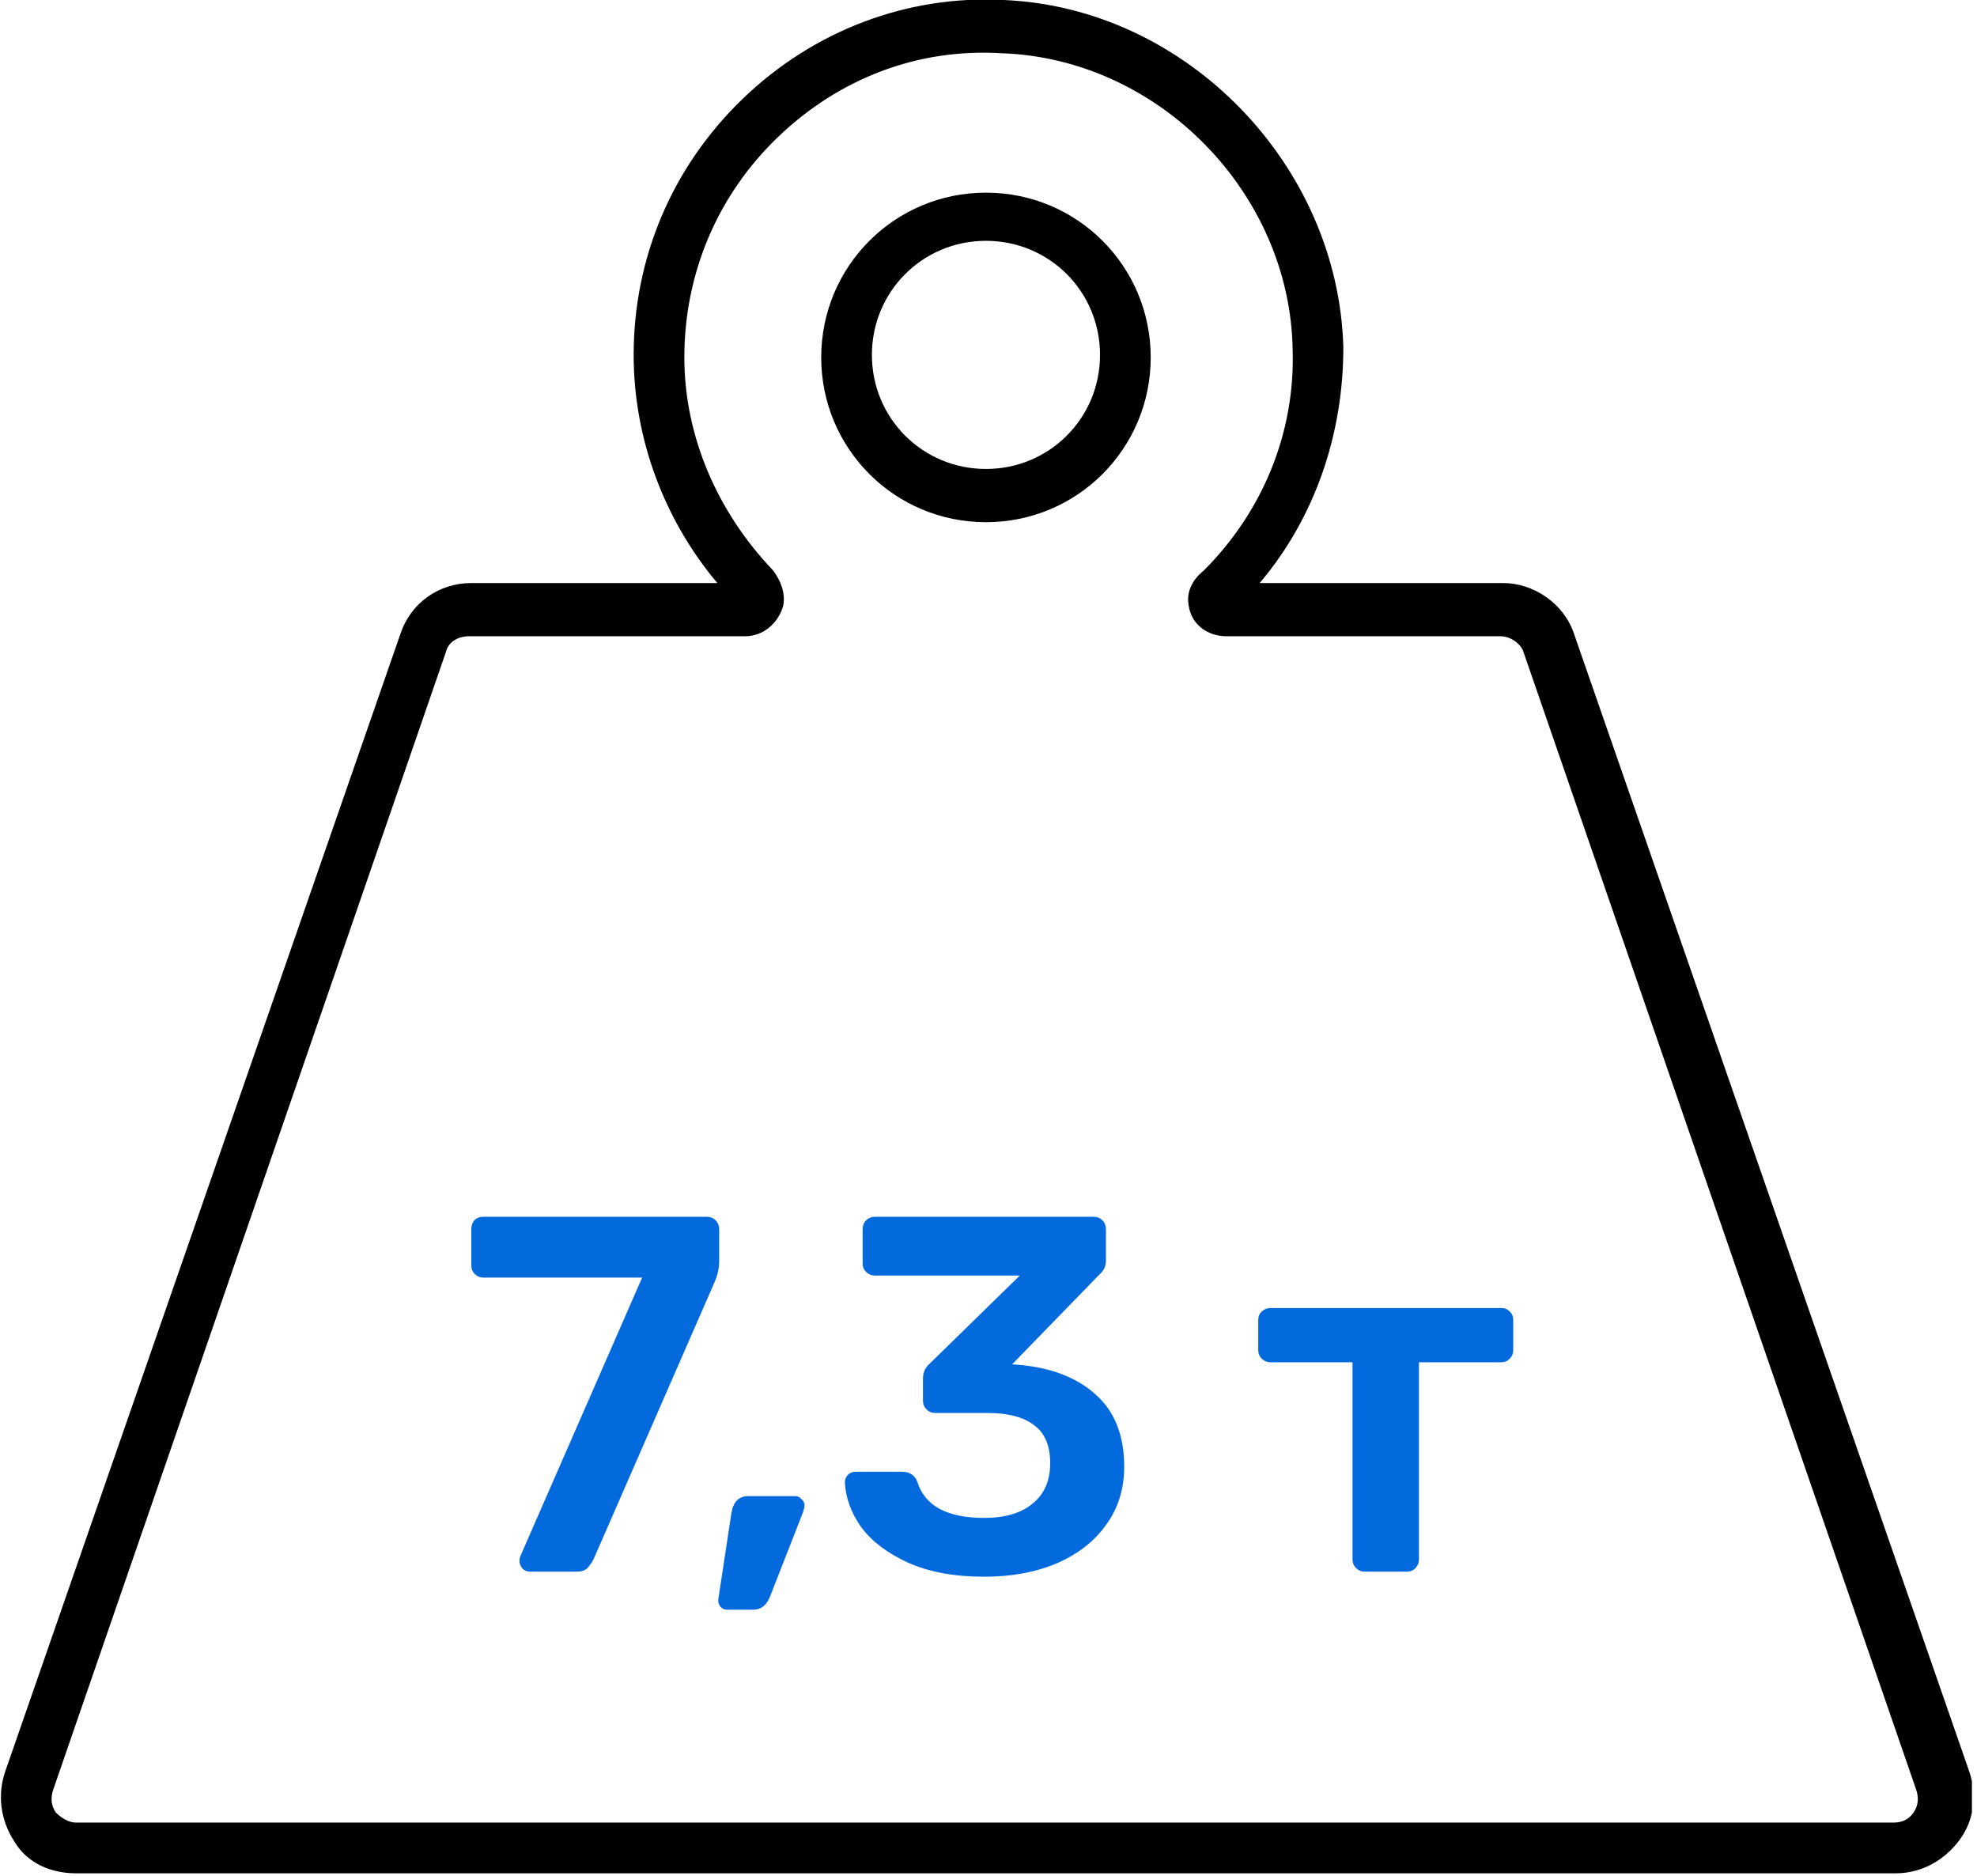 <svg width="78" height="74" viewBox="0 0 78 74" fill="none" xmlns="http://www.w3.org/2000/svg">
<g clip-path="url(#clip0)">
<path d="M3 73.9H74.8C75.8 73.9 76.7 73.4 77.3 72.6C77.9 71.8 78 70.8 77.7 69.9L62.1 25C61.7 23.8 60.5 23 59.3 23H51.6H49.7C51.9 20.4 53 17.1 53 13.7C52.8 6.5 46.8 0.3 39.6 2.50656e-05C35.8 -0.2 32.1 1.2 29.3 3.9C26.5 6.6 25 10.2 25 14C25 17.3 26.2 20.5 28.3 23H23.2H18.6C17.3 23 16.2 23.8 15.8 25L0.2 69.9C-0.1 70.8 -5.12004e-05 71.8 0.6 72.7C1.1 73.5 2 73.9 3 73.9ZM46.9 23.9C47 24.6 47.6 25.1 48.4 25.1H51.5H59.2C59.6 25.1 60 25.4 60.1 25.7L75.6 70.6C75.7 70.9 75.7 71.2 75.5 71.5C75.3 71.8 75 71.9 74.7 71.9H3C2.7 71.9 2.4 71.7 2.2 71.5C2 71.2 2 70.9 2.1 70.6L17.6 25.7C17.7 25.3 18.1 25.1 18.5 25.1H23.1H29.4C30.1 25.1 30.7 24.6 30.9 23.9C31 23.4 30.8 22.9 30.5 22.5C28.3 20.2 27 17.2 27 14.1C27 10.8 28.3 7.7 30.7 5.4C33.1 3.1 36.2 1.9 39.5 2.1C45.7 2.3 50.9 7.6 51 13.8C51.1 17.1 49.8 20.2 47.5 22.5C47 22.9 46.8 23.4 46.9 23.9Z" fill="#010101"/>
<path d="M20.914 62C20.794 62 20.694 61.96 20.614 61.88C20.534 61.787 20.494 61.68 20.494 61.56C20.494 61.52 20.507 61.46 20.534 61.38L25.334 50.4H19.074C18.94 50.4 18.827 50.353 18.734 50.26C18.64 50.167 18.594 50.053 18.594 49.92V48.5C18.594 48.353 18.634 48.233 18.714 48.14C18.807 48.047 18.927 48 19.074 48H27.874C28.02 48 28.14 48.047 28.234 48.14C28.327 48.233 28.374 48.353 28.374 48.5V49.76C28.374 50.04 28.307 50.327 28.174 50.62L23.414 61.52C23.334 61.667 23.247 61.787 23.154 61.88C23.06 61.96 22.934 62 22.774 62H20.914Z" fill="#036ADD"/>
<path d="M28.681 63.5C28.575 63.5 28.488 63.46 28.421 63.38C28.355 63.3 28.328 63.2 28.341 63.08L28.861 59.66C28.941 59.233 29.161 59.02 29.521 59.02H31.381C31.475 59.02 31.555 59.06 31.621 59.14C31.701 59.207 31.741 59.287 31.741 59.38C31.741 59.447 31.721 59.54 31.681 59.66L30.381 62.98C30.248 63.327 30.028 63.5 29.721 63.5H28.681Z" fill="#036ADD"/>
<path d="M38.834 62.2C37.648 62.2 36.641 62.013 35.814 61.64C35.001 61.267 34.388 60.8 33.974 60.24C33.574 59.667 33.361 59.08 33.334 58.48C33.334 58.36 33.374 58.26 33.454 58.18C33.534 58.1 33.634 58.06 33.754 58.06H35.594C35.888 58.06 36.088 58.193 36.194 58.46C36.488 59.407 37.368 59.88 38.834 59.88C39.648 59.88 40.281 59.693 40.734 59.32C41.201 58.947 41.434 58.413 41.434 57.72C41.434 57.027 41.221 56.527 40.794 56.22C40.381 55.9 39.768 55.74 38.954 55.74H36.894C36.761 55.74 36.648 55.693 36.554 55.6C36.461 55.507 36.414 55.393 36.414 55.26V54.4C36.414 54.147 36.501 53.947 36.674 53.8L40.234 50.32H34.534C34.388 50.32 34.268 50.273 34.174 50.18C34.081 50.087 34.034 49.973 34.034 49.84V48.5C34.034 48.353 34.081 48.233 34.174 48.14C34.268 48.047 34.388 48 34.534 48H43.134C43.281 48 43.401 48.047 43.494 48.14C43.588 48.233 43.634 48.353 43.634 48.5V49.72C43.634 49.947 43.548 50.133 43.374 50.28L39.934 53.82L40.174 53.84C41.454 53.947 42.468 54.333 43.214 55C43.974 55.667 44.354 56.62 44.354 57.86C44.354 58.74 44.114 59.507 43.634 60.16C43.168 60.813 42.514 61.32 41.674 61.68C40.848 62.027 39.901 62.2 38.834 62.2Z" fill="#036ADD"/>
<path d="M53.842 62C53.709 62 53.596 61.953 53.502 61.86C53.409 61.767 53.362 61.653 53.362 61.52V53.74H50.122C49.989 53.74 49.876 53.693 49.782 53.6C49.689 53.507 49.642 53.393 49.642 53.26V52.08C49.642 51.933 49.689 51.82 49.782 51.74C49.876 51.647 49.989 51.6 50.122 51.6H59.222C59.369 51.6 59.482 51.647 59.562 51.74C59.656 51.82 59.702 51.933 59.702 52.08V53.26C59.702 53.393 59.656 53.507 59.562 53.6C59.482 53.693 59.369 53.74 59.222 53.74H55.982V61.52C55.982 61.653 55.935 61.767 55.842 61.86C55.762 61.953 55.649 62 55.502 62H53.842Z" fill="#036ADD"/>
<path d="M38.9 7.6C35.3 7.6 32.4 10.5 32.4 14.1C32.4 17.7 35.3 20.6 38.9 20.6C42.5 20.6 45.4 17.7 45.4 14.1C45.4 10.5 42.5 7.6 38.9 7.6ZM38.9 18.5C36.4 18.5 34.4 16.5 34.4 14C34.4 11.5 36.4 9.5 38.9 9.5C41.4 9.5 43.4 11.5 43.4 14C43.4 16.5 41.4 18.5 38.9 18.5Z" fill="#010101"/>
</g>
<defs>
<clipPath id="clip0">
<rect width="77.8" height="73.9" fill="white"/>
</clipPath>
</defs>
</svg>

